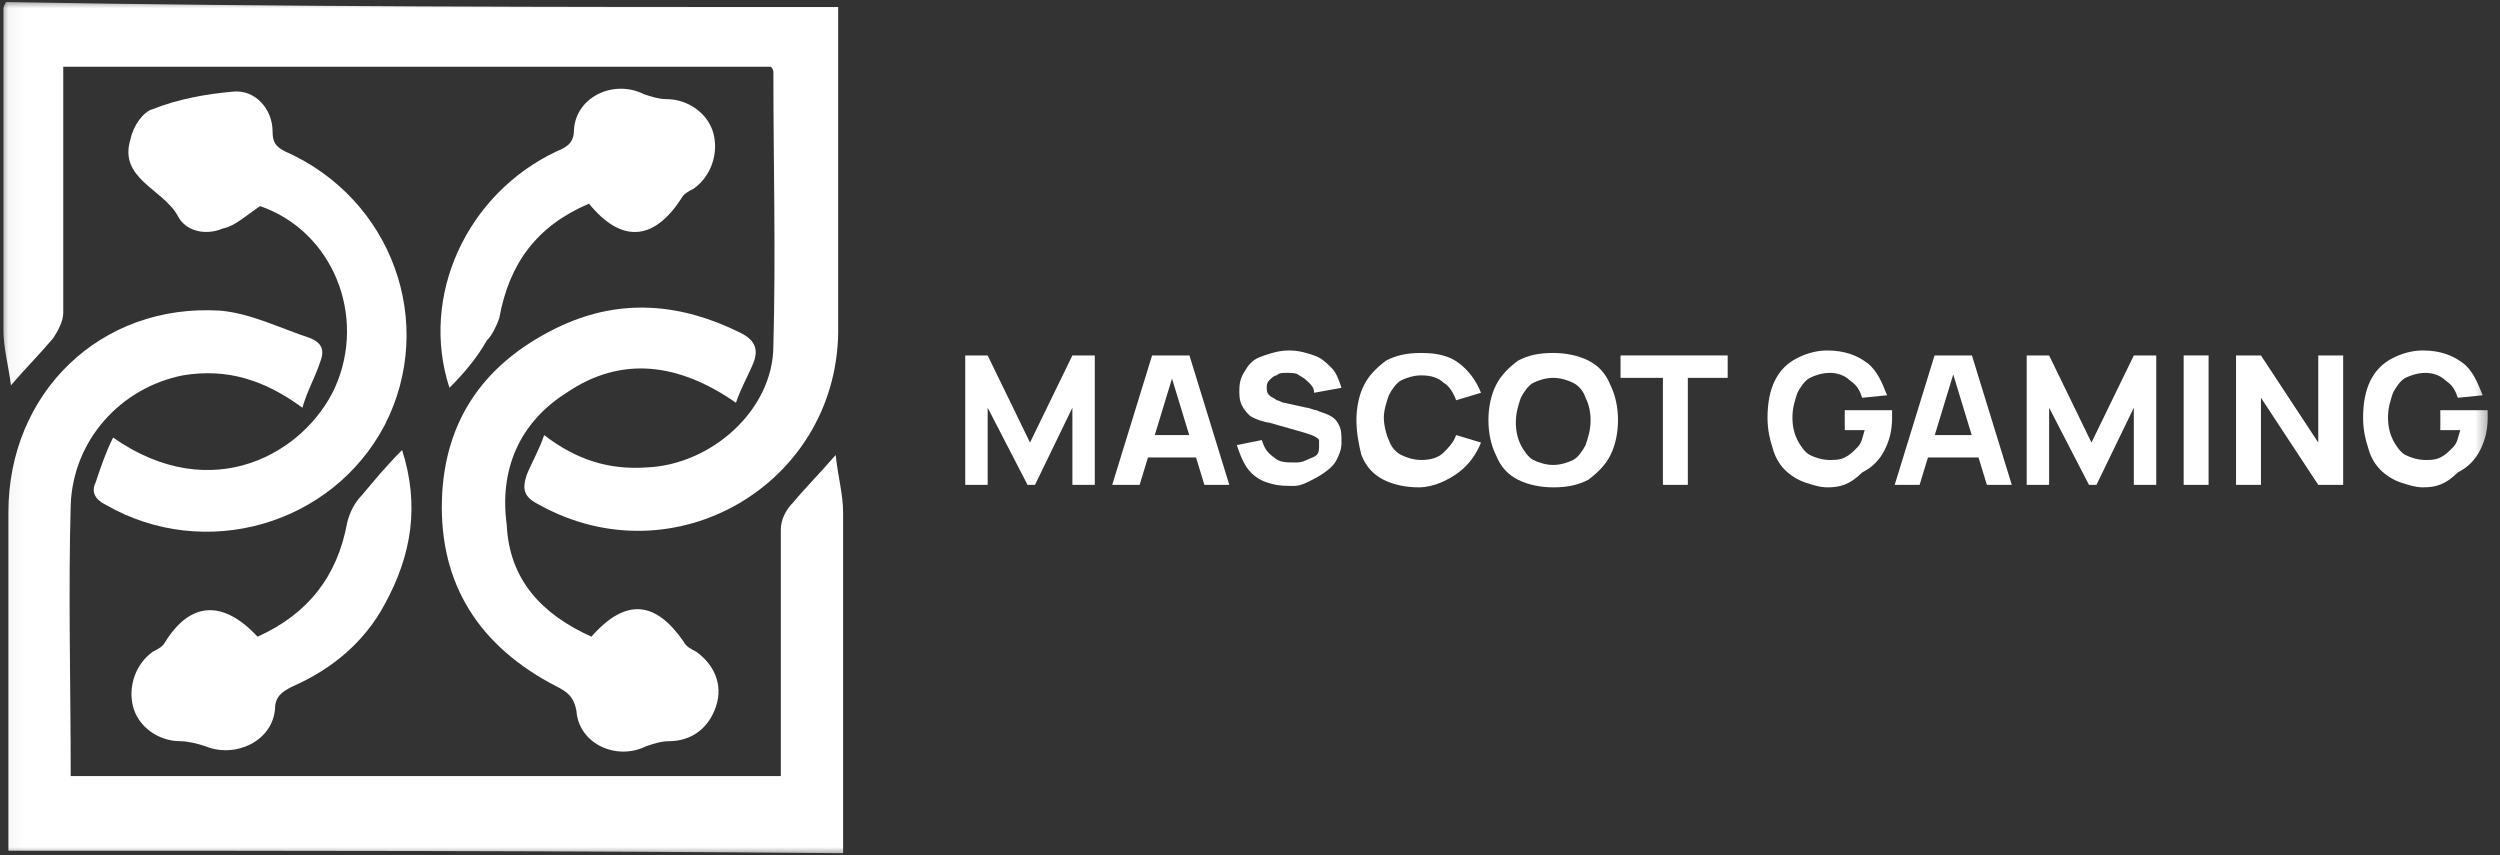 <svg width="152" height="52" viewBox="0 0 152 52" fill="none" xmlns="http://www.w3.org/2000/svg">
<rect x="0" y="0" width="152" height="52" fill="#333333" stroke="none"/>
<g clip-path="url(#clip0_1136_51613)">
<mask id="mask0_1136_51613" style="mask-type:luminance" maskUnits="userSpaceOnUse" x="0" y="0" width="152" height="52">
<path d="M151.535 0H0.042V52H151.535V0Z" fill="white"/>
</mask>
<g mask="url(#mask0_1136_51613)">
<path d="M0.511 51.723C0.511 51.269 0.511 50.967 0.511 50.664C0.511 44.157 0.511 37.651 0.511 31.144C0.511 23.881 6.116 18.434 13.388 18.888C15.206 19.039 17.024 19.947 18.842 20.552C19.599 20.855 19.751 21.309 19.448 22.065C19.145 22.973 18.69 23.73 18.387 24.789C16.115 23.125 13.843 22.368 11.116 22.822C7.328 23.578 4.45 26.756 4.299 30.69C4.147 36.138 4.299 41.585 4.299 47.184C18.69 47.184 33.082 47.184 47.474 47.184C47.474 46.73 47.474 46.427 47.474 45.973C47.474 41.434 47.474 36.743 47.474 32.203C47.474 31.598 47.777 30.993 48.232 30.539C48.989 29.631 49.898 28.723 50.807 27.664C50.958 29.026 51.261 30.085 51.261 31.144C51.261 37.802 51.261 44.611 51.261 51.269C51.261 51.42 51.261 51.572 51.261 51.874C34.294 51.723 17.327 51.723 0.511 51.723Z" fill="white"/>
<path d="M50.961 0.427C50.961 0.73 50.961 1.032 50.961 1.184C50.961 7.539 50.961 13.894 50.961 20.25C50.809 29.48 40.962 35.23 32.782 30.69C31.873 30.236 31.721 29.782 32.024 28.874C32.327 28.118 32.782 27.361 33.084 26.453C35.054 27.967 37.023 28.572 39.296 28.421C43.235 28.269 47.022 24.94 47.022 21.006C47.173 15.407 47.022 9.96 47.022 4.361C47.022 4.361 47.022 4.21 46.87 4.059C32.63 4.059 18.238 4.059 3.846 4.059C3.846 4.513 3.846 4.967 3.846 5.269C3.846 9.809 3.846 14.499 3.846 19.039C3.846 19.493 3.543 20.098 3.24 20.552C2.483 21.46 1.574 22.368 0.665 23.427C0.513 22.217 0.21 21.157 0.21 20.098C0.21 13.592 0.21 7.085 0.21 0.578C0.21 0.427 0.21 0.427 0.362 0.125C17.329 0.427 34.145 0.427 50.961 0.427Z" fill="white"/>
<path d="M6.877 26.605C12.937 30.842 18.542 27.513 20.36 23.578C22.329 19.19 20.209 14.046 15.815 12.532C14.906 13.138 14.3 13.743 13.543 13.894C12.482 14.348 11.271 14.046 10.816 13.138C9.907 11.473 7.18 10.868 7.938 8.447C8.089 7.69 8.695 6.782 9.301 6.631C10.816 6.026 12.482 5.723 14.149 5.572C15.512 5.421 16.573 6.631 16.573 7.993C16.573 8.598 16.724 8.901 17.33 9.204C23.845 12.079 26.571 19.644 23.39 25.848C20.209 31.901 12.482 34.171 6.423 30.69C5.817 30.388 5.514 29.934 5.817 29.328C6.12 28.421 6.423 27.513 6.877 26.605Z" fill="white"/>
<path d="M35.959 38.71C38.08 36.289 39.898 36.592 41.564 39.013C41.716 39.315 42.019 39.467 42.322 39.618C43.382 40.374 43.988 41.585 43.534 42.947C43.079 44.309 42.019 45.065 40.655 45.065C40.201 45.065 39.746 45.217 39.292 45.368C37.474 46.276 35.202 45.217 35.05 43.249C34.898 42.342 34.444 42.039 33.838 41.736C29.142 39.315 26.718 35.532 26.869 30.388C27.021 25.394 29.596 21.914 34.141 19.796C37.777 18.131 41.413 18.434 45.049 20.25C45.958 20.703 46.109 21.309 45.806 22.065C45.503 22.822 45.049 23.578 44.746 24.486C41.261 22.065 37.777 21.611 34.444 23.881C31.566 25.697 30.354 28.572 30.808 31.901C30.96 35.23 32.929 37.348 35.959 38.71Z" fill="white"/>
<path d="M27.326 23.578C25.508 17.98 28.387 11.776 33.841 9.203C34.598 8.901 34.901 8.598 34.901 7.842C35.052 5.875 37.325 4.815 39.143 5.723C39.597 5.875 40.052 6.026 40.506 6.026C41.87 6.026 43.082 6.934 43.385 8.144C43.688 9.355 43.233 10.717 42.173 11.473C41.87 11.624 41.567 11.776 41.415 12.079C39.749 14.651 37.779 14.802 35.81 12.381C32.629 13.743 30.962 16.013 30.356 19.342C30.205 19.796 29.902 20.401 29.599 20.703C28.993 21.763 28.235 22.671 27.326 23.578Z" fill="white"/>
<path d="M15.661 38.71C18.691 37.349 20.509 35.079 21.115 31.75C21.266 31.144 21.569 30.539 22.024 30.085C22.781 29.177 23.538 28.27 24.448 27.362C25.508 30.691 25.053 33.717 23.387 36.743C22.175 39.013 20.206 40.678 17.782 41.737C17.176 42.039 16.721 42.342 16.721 43.099C16.57 45.065 14.297 46.125 12.479 45.368C12.025 45.217 11.419 45.065 10.965 45.065C9.601 45.065 8.389 44.158 8.086 42.947C7.783 41.737 8.238 40.375 9.298 39.618C9.601 39.467 9.904 39.316 10.056 39.013C11.571 36.592 13.54 36.441 15.661 38.71Z" fill="white"/>
<path d="M58.687 29.48V21.611H60.05L62.625 26.907L65.201 21.611H66.564V29.48H65.201V24.789L62.928 29.48H62.474L60.05 24.789V29.48H58.687Z" fill="white"/>
<path d="M67.622 29.48L70.046 21.611H72.318L74.742 29.48H73.227L71.106 22.519H71.409L69.289 29.48H67.622ZM69.137 27.815V26.453H73.379V27.815H69.137Z" fill="white"/>
<path d="M78.427 29.543C77.821 29.543 77.473 29.48 77.018 29.329C76.564 29.177 76.109 28.875 75.806 28.421C75.503 27.967 75.352 27.513 75.2 27.059L76.715 26.756C76.867 27.21 77.018 27.513 77.473 27.816C77.776 28.118 78.23 28.118 78.685 28.118C78.988 28.118 79.139 28.118 79.442 27.967C79.745 27.816 79.896 27.816 80.048 27.664C80.2 27.513 80.2 27.362 80.2 27.059C80.2 26.908 80.2 26.908 80.2 26.756C80.2 26.756 80.168 26.674 80.048 26.605C79.928 26.537 79.878 26.502 79.745 26.454C79.586 26.396 79.291 26.302 79.291 26.302L77.17 25.697C77.018 25.697 76.564 25.546 76.564 25.546C76.564 25.546 76.109 25.395 75.958 25.243C75.806 25.092 75.655 24.941 75.503 24.638C75.352 24.335 75.352 24.033 75.352 23.73C75.352 23.125 75.503 22.822 75.806 22.368C76.109 21.914 76.412 21.763 76.867 21.612C77.321 21.46 77.776 21.309 78.382 21.309C78.988 21.309 79.442 21.46 79.896 21.612C80.351 21.763 80.654 22.066 80.957 22.368C81.26 22.671 81.412 23.125 81.563 23.579L79.896 23.881C79.896 23.579 79.745 23.427 79.593 23.276C79.442 23.125 79.291 22.974 78.988 22.822C78.836 22.671 78.533 22.671 78.23 22.671C77.927 22.671 77.776 22.671 77.624 22.822C77.473 22.822 77.321 22.974 77.17 23.125C77.018 23.276 77.018 23.427 77.018 23.579C77.018 23.73 77.018 23.881 77.17 24.033C77.321 24.184 77.473 24.184 77.624 24.335C77.776 24.335 77.927 24.487 78.079 24.487L79.442 24.789C79.593 24.789 79.896 24.941 80.048 24.941C80.351 25.092 80.502 25.092 80.805 25.243C81.109 25.395 81.26 25.546 81.412 25.849C81.563 26.151 81.563 26.454 81.563 26.908C81.563 27.362 81.412 27.664 81.26 27.967C81.109 28.27 80.826 28.526 80.513 28.739C80.224 28.936 80.122 29.006 79.544 29.293C78.966 29.581 78.73 29.543 78.427 29.543Z" fill="white"/>
<path d="M86.258 29.631C85.5 29.631 84.743 29.48 84.137 29.177C83.531 28.874 83.076 28.42 82.773 27.664C82.622 27.059 82.471 26.302 82.471 25.545C82.471 24.789 82.622 24.032 82.925 23.427C83.228 22.822 83.682 22.368 84.288 21.914C84.894 21.611 85.5 21.46 86.409 21.46C87.318 21.46 88.076 21.611 88.682 22.065C89.288 22.519 89.742 23.124 90.045 23.881L88.531 24.335C88.379 23.881 88.076 23.427 87.773 23.276C87.47 22.973 87.015 22.822 86.409 22.822C85.955 22.822 85.5 22.973 85.197 23.124C84.894 23.276 84.591 23.73 84.44 24.032C84.288 24.486 84.137 24.94 84.137 25.394C84.137 25.848 84.288 26.453 84.44 26.756C84.591 27.21 84.894 27.513 85.197 27.664C85.5 27.815 85.955 27.966 86.409 27.966C87.015 27.966 87.47 27.815 87.773 27.513C88.076 27.21 88.379 26.907 88.531 26.453L90.045 26.907C89.742 27.664 89.288 28.269 88.682 28.723C88.076 29.177 87.167 29.631 86.258 29.631Z" fill="white"/>
<path d="M94.435 29.631C93.678 29.631 92.92 29.48 92.314 29.177C91.708 28.874 91.254 28.42 90.951 27.664C90.648 27.059 90.496 26.302 90.496 25.545C90.496 24.789 90.648 24.032 90.951 23.427C91.254 22.822 91.708 22.368 92.314 21.914C92.92 21.611 93.526 21.46 94.435 21.46C95.192 21.46 95.95 21.611 96.556 21.914C97.162 22.217 97.616 22.671 97.919 23.427C98.222 24.032 98.374 24.789 98.374 25.545C98.374 26.302 98.222 27.059 97.919 27.664C97.616 28.269 97.162 28.723 96.556 29.177C95.95 29.48 95.344 29.631 94.435 29.631ZM94.435 28.269C94.889 28.269 95.344 28.118 95.647 27.966C95.95 27.815 96.253 27.361 96.404 27.059C96.556 26.605 96.708 26.151 96.708 25.545C96.708 24.94 96.556 24.486 96.404 24.184C96.253 23.73 95.95 23.427 95.647 23.276C95.344 23.124 94.889 22.973 94.435 22.973C93.981 22.973 93.526 23.124 93.223 23.276C92.92 23.427 92.617 23.881 92.466 24.184C92.314 24.638 92.163 25.091 92.163 25.697C92.163 26.302 92.314 26.756 92.466 27.059C92.617 27.361 92.92 27.815 93.223 27.966C93.526 28.118 93.981 28.269 94.435 28.269Z" fill="white"/>
<path d="M101.105 29.48V22.973H98.529V21.611H105.043V22.973H102.62V29.48H101.105Z" fill="white"/>
<path d="M111.101 29.631C110.646 29.631 110.192 29.48 109.737 29.329C109.283 29.177 108.828 28.875 108.525 28.572C108.222 28.27 107.919 27.816 107.768 27.21C107.616 26.756 107.465 26.151 107.465 25.395C107.465 24.487 107.616 23.73 107.919 23.125C108.222 22.52 108.677 22.066 109.283 21.763C109.889 21.46 110.495 21.309 111.101 21.309C112.161 21.309 112.918 21.612 113.524 22.066C114.13 22.52 114.433 23.276 114.736 24.033L113.221 24.184C113.07 23.73 112.918 23.427 112.464 23.125C112.161 22.822 111.707 22.671 111.252 22.671C110.798 22.671 110.343 22.822 110.04 22.974C109.737 23.125 109.434 23.579 109.283 23.881C109.131 24.335 108.98 24.789 108.98 25.395C108.98 26 109.131 26.454 109.283 26.756C109.434 27.059 109.737 27.513 110.04 27.664C110.343 27.816 110.798 27.967 111.252 27.967C111.555 27.967 111.858 27.967 112.161 27.816C112.464 27.664 112.615 27.513 112.918 27.21C113.221 26.908 113.221 26.605 113.373 26.151H112.161V24.941H115.039C115.039 24.941 115.039 25.092 115.039 25.243C115.039 25.395 115.039 25.395 115.039 25.395C115.039 26.151 114.888 26.756 114.585 27.362C114.282 27.967 113.827 28.421 113.221 28.724C112.464 29.48 111.858 29.631 111.101 29.631Z" fill="white"/>
<path d="M115.197 29.48L117.621 21.611H119.893L122.317 29.48H120.802L118.681 22.519H118.833L116.712 29.48H115.197ZM116.712 27.815V26.453H120.954V27.815H116.712Z" fill="white"/>
<path d="M123.223 29.48V21.611H124.586L127.161 26.907L129.737 21.611H131.1V29.48H129.737V24.789L127.464 29.48H127.01L124.586 24.789V29.48H123.223Z" fill="white"/>
<path d="M132.767 29.48V21.611H134.282V29.48H132.767Z" fill="white"/>
<path d="M135.951 29.48V21.611H137.466L140.95 26.907V21.611H142.465V29.48H140.95L137.466 24.184V29.48H135.951Z" fill="white"/>
<path d="M147.311 29.631C146.857 29.631 146.403 29.48 145.948 29.329C145.494 29.177 145.039 28.875 144.736 28.572C144.433 28.27 144.13 27.816 143.979 27.21C143.827 26.756 143.676 26.151 143.676 25.395C143.676 24.487 143.827 23.73 144.13 23.125C144.433 22.52 144.888 22.066 145.494 21.763C146.1 21.46 146.706 21.309 147.311 21.309C148.372 21.309 149.13 21.612 149.735 22.066C150.341 22.52 150.644 23.276 150.947 24.033L149.433 24.184C149.281 23.73 149.13 23.427 148.675 23.125C148.372 22.822 147.918 22.671 147.463 22.671C147.008 22.671 146.554 22.822 146.251 22.974C145.948 23.125 145.645 23.579 145.494 23.881C145.342 24.335 145.191 24.789 145.191 25.395C145.191 26 145.342 26.454 145.494 26.756C145.645 27.059 145.948 27.513 146.251 27.664C146.554 27.816 147.008 27.967 147.463 27.967C147.766 27.967 148.069 27.967 148.372 27.816C148.675 27.664 148.827 27.513 149.13 27.21C149.433 26.908 149.433 26.605 149.584 26.151H148.372V24.941H151.25C151.25 24.941 151.25 25.092 151.25 25.243C151.25 25.395 151.25 25.395 151.25 25.395C151.25 26.151 151.099 26.756 150.796 27.362C150.493 27.967 150.038 28.421 149.433 28.724C148.675 29.48 148.069 29.631 147.311 29.631Z" fill="white"/>
</g>
</g>
<defs>
<clipPath id="clip0_1136_51613">
<rect width="152" height="52" fill="white"/>
</clipPath>
</defs>
</svg>
